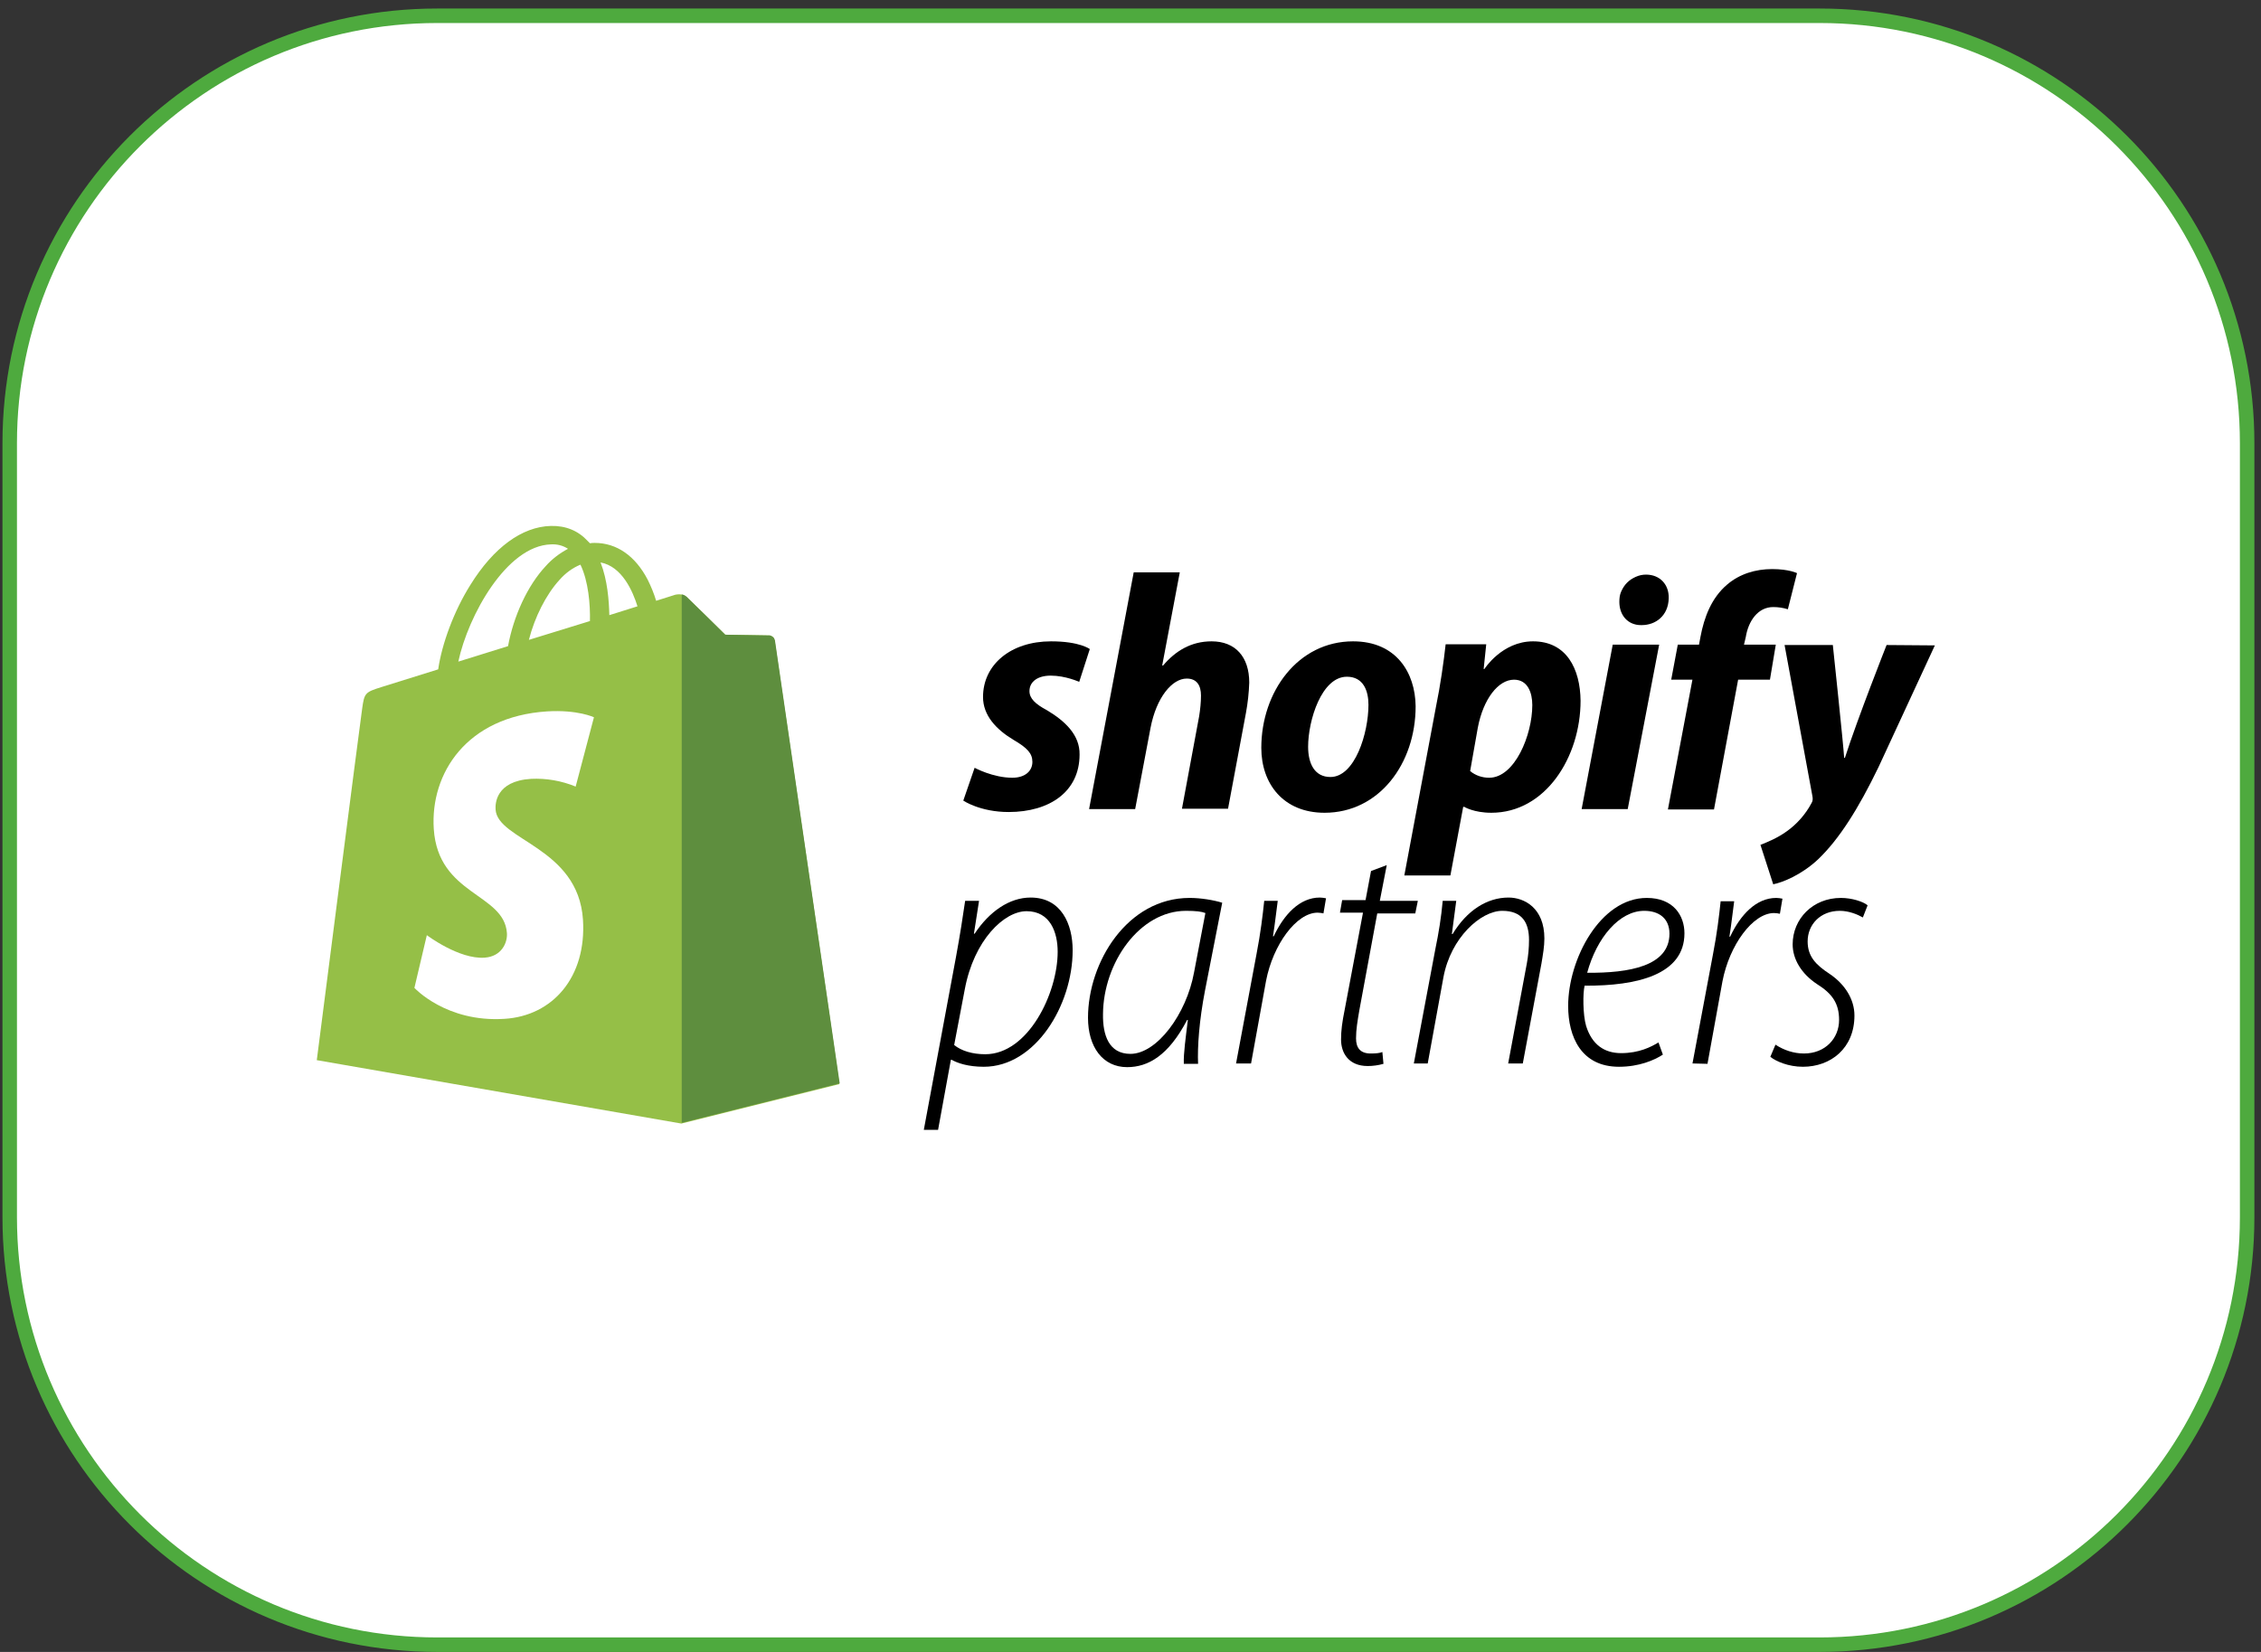 <svg width="156" height="114" viewBox="0 0 156 114" fill="none" xmlns="http://www.w3.org/2000/svg">
<rect x="0" y="0" width="156" height="114" fill="#333333" stroke="none"/>
<path d="M0.67 30.588C0.67 14.296 13.877 1.088 30.17 1.088H125.544C141.836 1.088 155.044 14.296 155.044 30.588V84C155.044 100.292 141.836 113.5 125.544 113.5H30.17C13.877 113.5 0.67 100.292 0.67 84V30.588Z" fill="white" stroke="#4EAA3E"/>
<g clip-path="url(#clip0_746_337)">
<path d="M53.446 44.182C53.42 44.106 53.395 44.004 53.319 43.953C53.244 43.903 53.168 43.852 53.092 43.852C52.941 43.852 50.039 43.801 50.039 43.801C50.039 43.801 47.617 41.409 47.365 41.18C47.113 40.951 46.659 41.002 46.482 41.078L45.271 41.46C45.12 40.951 44.918 40.468 44.691 40.01C43.833 38.356 42.546 37.466 41.032 37.466C40.931 37.466 40.831 37.466 40.704 37.491C40.654 37.44 40.603 37.389 40.553 37.339C39.897 36.626 39.039 36.27 38.005 36.295C36.011 36.346 34.044 37.797 32.454 40.366C31.319 42.172 30.486 44.437 30.234 46.192L26.323 47.413C25.188 47.77 25.137 47.821 24.986 48.915C24.86 49.729 21.857 73.161 21.857 73.161L47.012 77.537L57.911 74.814C57.937 74.738 53.471 44.386 53.446 44.182ZM43.984 41.842L42.042 42.452C42.016 41.435 41.915 40.035 41.436 38.814C42.925 39.094 43.656 40.799 43.984 41.842ZM40.704 42.859L36.491 44.157C36.895 42.58 37.677 41.028 38.61 40.01C39.014 39.552 39.493 39.196 40.048 38.967C40.603 40.112 40.73 41.74 40.704 42.859ZM38.005 37.568C38.434 37.542 38.837 37.644 39.191 37.873C38.61 38.178 38.08 38.585 37.651 39.069C36.39 40.417 35.431 42.529 35.053 44.59L31.622 45.658C32.303 42.478 34.952 37.669 38.005 37.568Z" fill="#95BF47"/>
<path d="M53.092 43.852C52.941 43.852 50.039 43.801 50.039 43.801C50.039 43.801 47.617 41.409 47.365 41.18C47.264 41.104 47.163 41.028 47.037 41.028V77.486L57.937 74.764C57.937 74.764 53.496 44.437 53.471 44.208C53.446 44.132 53.42 44.03 53.345 43.979C53.269 43.903 53.168 43.852 53.092 43.852Z" fill="#5E8E3E"/>
<path d="M40.98 49.5L39.718 54.283C38.734 53.876 37.675 53.698 36.64 53.748C34.193 53.901 34.168 55.479 34.193 55.86C34.319 57.997 39.895 58.455 40.223 63.467C40.475 67.411 38.154 70.108 34.798 70.311C30.787 70.566 28.592 68.174 28.592 68.174L29.45 64.536C29.45 64.536 31.67 66.215 33.436 66.088C34.596 66.011 35.026 65.07 34.975 64.383C34.773 61.636 30.232 61.788 29.929 57.209C29.677 53.367 32.2 49.449 37.75 49.093C39.87 48.965 40.98 49.5 40.98 49.5Z" fill="white"/>
<path d="M72.241 49.017C71.433 48.584 71.029 48.202 71.029 47.694C71.029 47.032 71.61 46.625 72.493 46.625C73.527 46.625 74.461 47.057 74.461 47.057L75.192 44.793C75.192 44.793 74.511 44.259 72.518 44.259C69.743 44.259 67.825 45.862 67.825 48.101C67.825 49.373 68.734 50.34 69.919 51.052C70.878 51.612 71.231 51.993 71.231 52.578C71.231 53.189 70.752 53.672 69.844 53.672C68.507 53.672 67.245 52.985 67.245 52.985L66.463 55.25C66.463 55.25 67.624 56.038 69.591 56.038C72.442 56.038 74.486 54.614 74.486 52.069C74.511 50.721 73.477 49.754 72.241 49.017Z" fill="black"/>
<path d="M83.595 44.259C82.182 44.259 81.097 44.92 80.239 45.938L80.189 45.912L81.4 39.501H78.221L75.143 55.835H78.322L79.381 50.238C79.785 48.126 80.87 46.828 81.879 46.828C82.585 46.828 82.863 47.312 82.863 47.999C82.863 48.482 82.812 48.94 82.737 49.423L81.551 55.809H84.73L85.966 49.194C86.092 48.508 86.168 47.821 86.193 47.108C86.193 45.327 85.235 44.259 83.595 44.259Z" fill="black"/>
<path d="M93.358 44.259C89.548 44.259 87.025 47.744 87.025 51.611C87.025 54.079 88.539 56.089 91.39 56.089C95.15 56.089 97.673 52.706 97.673 48.737C97.647 46.421 96.335 44.259 93.358 44.259ZM91.794 53.621C90.709 53.621 90.255 52.706 90.255 51.535C90.255 49.703 91.188 46.701 92.929 46.701C94.065 46.701 94.418 47.668 94.418 48.635C94.418 50.594 93.484 53.621 91.794 53.621Z" fill="black"/>
<path d="M105.774 44.259C103.629 44.259 102.418 46.167 102.418 46.167H102.367L102.544 44.462H99.744C99.617 45.633 99.365 47.388 99.088 48.711L96.893 60.414H100.071L100.955 55.682H101.03C101.03 55.682 101.686 56.089 102.897 56.089C106.631 56.089 109.053 52.248 109.053 48.355C109.028 46.167 108.095 44.259 105.774 44.259ZM102.746 53.672C102.267 53.672 101.813 53.52 101.434 53.214L101.964 50.212C102.343 48.228 103.377 46.905 104.461 46.905C105.42 46.905 105.723 47.821 105.723 48.66C105.723 50.721 104.512 53.672 102.746 53.672Z" fill="black"/>
<path d="M113.57 39.654C113.318 39.654 113.091 39.705 112.864 39.806C112.637 39.908 112.435 40.035 112.258 40.214C112.082 40.392 111.956 40.595 111.855 40.824C111.753 41.053 111.729 41.282 111.729 41.536C111.729 42.478 112.334 43.139 113.217 43.139H113.268C114.252 43.139 115.109 42.478 115.135 41.282C115.16 40.341 114.529 39.654 113.57 39.654Z" fill="black"/>
<path d="M109.127 55.835H112.306L114.476 44.488H111.272L109.127 55.835Z" fill="black"/>
<path d="M122.523 44.488H120.328L120.454 43.953C120.631 42.859 121.287 41.893 122.346 41.893C122.7 41.893 123.028 41.944 123.355 42.045L123.986 39.552C123.986 39.552 123.431 39.272 122.271 39.272C121.136 39.272 120.025 39.603 119.167 40.341C118.082 41.257 117.578 42.605 117.325 43.953L117.225 44.488H115.761L115.307 46.905H116.771L115.08 55.86H118.259L119.924 46.905H122.119L122.523 44.488Z" fill="black"/>
<path d="M130.167 44.513C130.167 44.513 128.174 49.551 127.291 52.299H127.24C127.19 51.408 126.458 44.513 126.458 44.513H123.128L125.045 54.919C125.095 55.148 125.07 55.301 124.97 55.453C124.591 56.166 123.985 56.878 123.254 57.387C122.648 57.819 121.993 58.099 121.463 58.303L122.345 61.025C123.001 60.898 124.314 60.364 125.449 59.295C126.887 57.921 128.225 55.81 129.612 52.935L133.498 44.539L130.167 44.513Z" fill="black"/>
<path d="M63.74 77.969L65.96 66.036C66.238 64.535 66.44 63.212 66.591 62.169H67.55L67.197 64.433H67.247C68.257 62.907 69.644 61.94 71.108 61.94C73.227 61.94 74.009 63.772 74.009 65.578C74.009 69.369 71.436 73.618 67.878 73.618C66.793 73.618 66.061 73.364 65.658 73.135H65.607L64.724 77.969H63.74ZM65.834 72.117C66.339 72.524 67.096 72.753 67.979 72.753C70.931 72.753 72.975 68.555 72.975 65.68C72.975 64.357 72.47 62.882 70.83 62.882C69.266 62.882 67.197 64.891 66.566 68.275L65.834 72.117Z" fill="black"/>
<path d="M81.679 73.389C81.653 72.702 81.805 71.659 81.956 70.387H81.906C80.619 72.855 79.206 73.644 77.768 73.644C76.078 73.644 75.068 72.244 75.068 70.234C75.068 66.418 77.768 61.966 82.082 61.966C82.865 61.966 83.748 62.118 84.328 62.297L83.142 68.352C82.738 70.438 82.612 72.244 82.663 73.415H81.679V73.389ZM83.167 63.009C82.915 62.907 82.511 62.856 81.83 62.856C78.626 62.856 76.128 66.444 76.103 69.98C76.078 71.43 76.506 72.728 77.995 72.728C79.812 72.728 81.855 70.005 82.385 67.105L83.167 63.009Z" fill="black"/>
<path d="M85.283 73.389L86.696 65.833C86.974 64.408 87.125 63.136 87.226 62.169H88.159C88.058 62.882 87.983 63.645 87.831 64.612H87.882C88.588 63.111 89.673 61.94 91.061 61.94C91.212 61.94 91.338 61.966 91.49 61.991L91.313 63.034C91.187 63.009 91.061 62.983 90.909 62.983C89.446 62.983 87.831 65.197 87.352 67.69L86.318 73.389H85.283Z" fill="black"/>
<path d="M95.681 59.702L95.201 62.169H97.825L97.649 63.035H95.025L93.788 69.726C93.662 70.464 93.561 71.049 93.561 71.659C93.561 72.321 93.864 72.702 94.57 72.702C94.949 72.702 95.176 72.677 95.378 72.601L95.454 73.415C95.1 73.517 94.722 73.567 94.369 73.567C93.057 73.567 92.527 72.677 92.527 71.736C92.527 71.125 92.603 70.54 92.779 69.675L94.041 62.984H92.451L92.603 62.119H94.217L94.596 60.109L95.681 59.702Z" fill="black"/>
<path d="M97.549 73.389L99.037 65.477C99.264 64.383 99.441 63.289 99.541 62.169H100.475L100.173 64.459H100.223C101.207 62.831 102.595 61.94 104.083 61.94C105.168 61.94 106.556 62.653 106.556 64.764C106.556 65.324 106.455 65.884 106.354 66.494L105.067 73.389H104.058L105.345 66.494C105.446 65.96 105.496 65.4 105.496 64.866C105.496 63.696 105.041 62.856 103.654 62.856C102.166 62.856 100.097 64.713 99.592 67.436L98.507 73.389H97.549Z" fill="black"/>
<path d="M114.732 72.779C114.151 73.16 113.092 73.618 111.704 73.618C109.105 73.618 108.197 71.558 108.197 69.42C108.197 66.189 110.418 61.966 113.622 61.966C115.464 61.966 116.22 63.187 116.22 64.408C116.22 67.258 112.966 68.046 109.332 68.021C109.206 68.53 109.206 70.005 109.434 70.794C109.837 72.092 110.695 72.677 111.855 72.677C113.092 72.677 113.924 72.244 114.429 71.939L114.732 72.779ZM113.445 62.856C111.729 62.856 110.165 64.714 109.509 67.131C112.411 67.156 115.186 66.673 115.186 64.434C115.186 63.391 114.479 62.856 113.445 62.856Z" fill="black"/>
<path d="M116.775 73.389L118.188 65.859C118.466 64.434 118.617 63.162 118.718 62.195H119.652C119.551 62.907 119.476 63.67 119.324 64.637H119.374C120.081 63.136 121.165 61.966 122.553 61.966C122.705 61.966 122.831 61.991 122.982 62.017L122.806 63.06C122.68 63.034 122.553 63.009 122.402 63.009C120.938 63.009 119.324 65.222 118.844 67.716L117.81 73.415L116.775 73.389Z" fill="black"/>
<path d="M122.5 72.092C123.08 72.473 123.761 72.702 124.467 72.702C125.931 72.702 126.89 71.659 126.89 70.387C126.89 69.268 126.436 68.581 125.376 67.919C124.291 67.207 123.686 66.189 123.686 65.171C123.686 63.416 125.073 61.966 127.015 61.966C127.773 61.966 128.555 62.22 128.857 62.475L128.53 63.314C128.176 63.111 127.571 62.856 126.94 62.856C125.603 62.856 124.72 63.798 124.72 64.968C124.72 66.011 125.3 66.596 126.234 67.207C127.293 67.919 127.949 68.962 127.949 70.082C127.949 72.346 126.309 73.618 124.392 73.618C123.383 73.618 122.525 73.237 122.146 72.931L122.5 72.092Z" fill="black"/>
</g>
<defs>
<clipPath id="clip0_746_337">
<rect width="112" height="42" fill="white" transform="translate(21.857 36.294)"/>
</clipPath>
</defs>
</svg>
